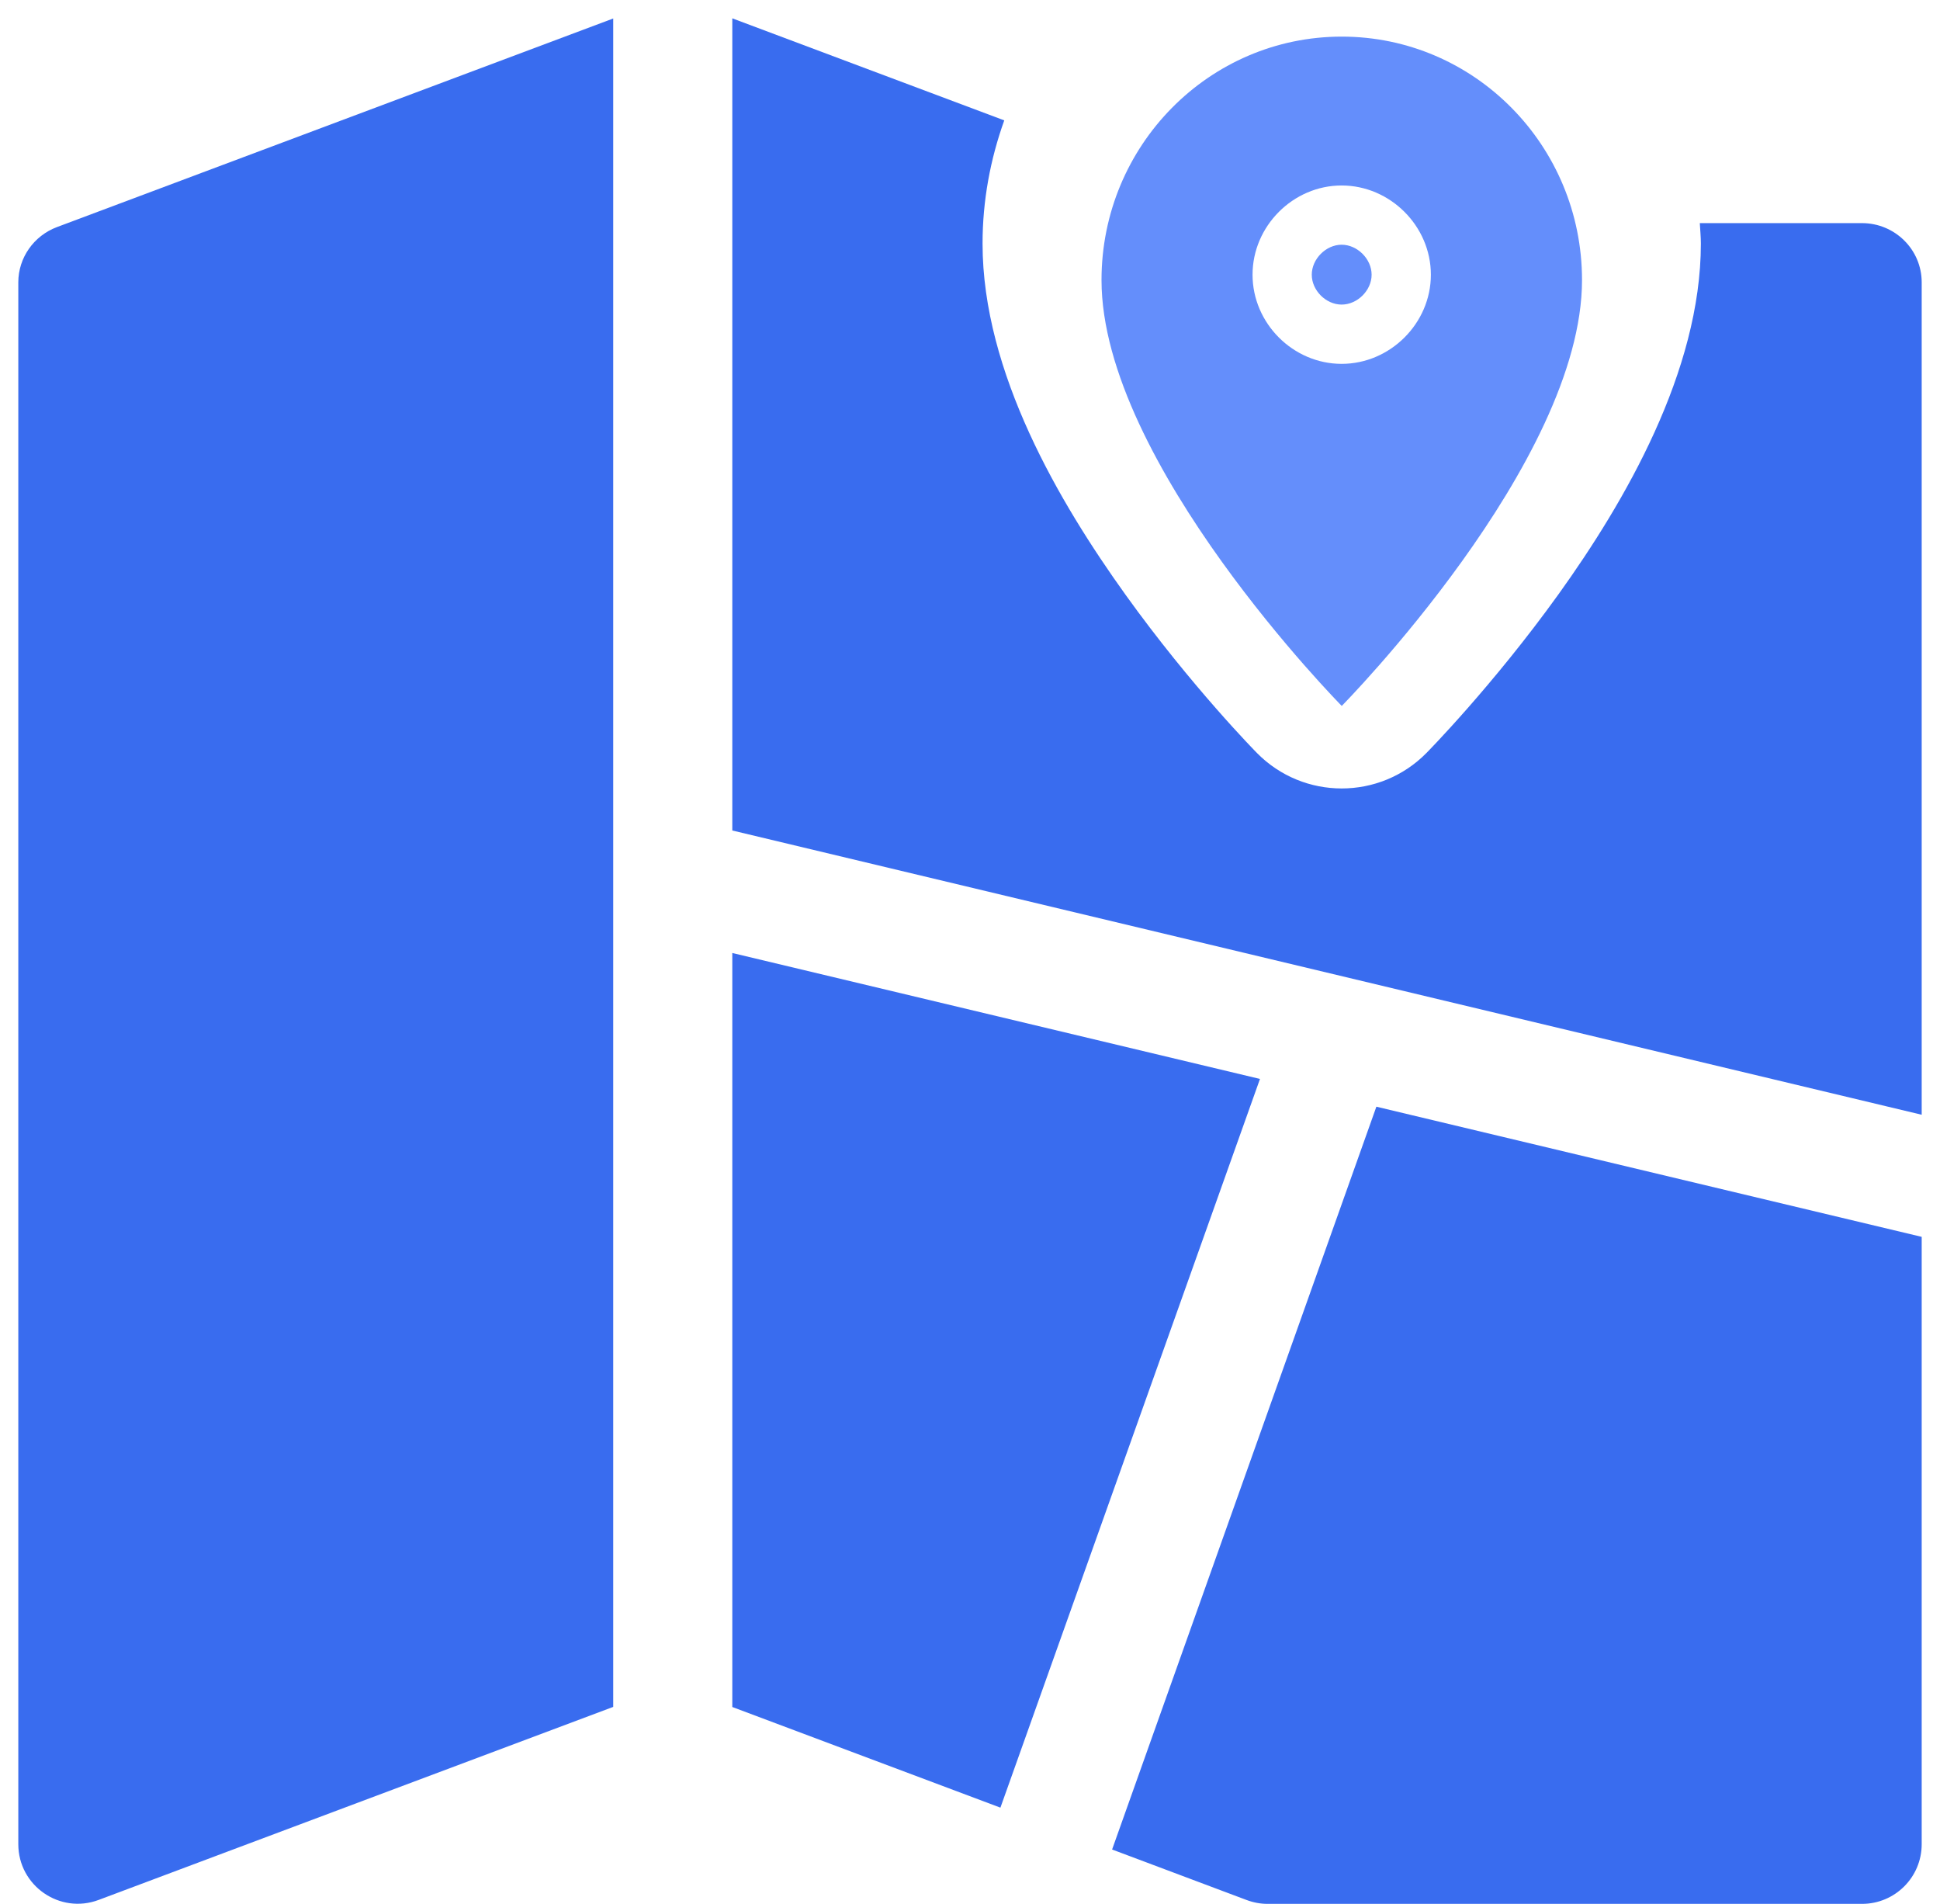 <svg width="53" height="52" viewBox="0 0 53 52" fill="none" xmlns="http://www.w3.org/2000/svg">
<g clip-path="url(#clip0_464_1038)">
<path d="M20.006 0.501V22.683L52.5 30.447V7.712C52.5 6.815 51.766 6.094 50.869 6.094H46.438C46.448 6.28 46.467 6.464 46.467 6.652C46.467 10.139 44.386 13.712 42.582 16.225C40.778 18.737 38.97 20.566 38.97 20.566C37.697 21.858 35.612 21.858 34.339 20.566C34.339 20.566 32.557 18.763 30.753 16.25C28.949 13.737 26.843 10.176 26.843 6.652C26.843 5.474 27.057 4.343 27.436 3.288L20.006 0.501ZM16.753 0.505L1.557 6.202C0.926 6.438 0.5 7.038 0.5 7.712V50.369C0.5 51.504 1.633 52.291 2.696 51.892L16.753 46.62V0.505ZM20.006 26.029V46.623L27.331 49.372L34.422 29.469L20.006 26.029ZM37.602 30.227L30.382 50.515L34.05 51.892C34.235 51.962 34.431 52 34.628 52H50.869C51.771 52 52.5 51.271 52.5 50.369V33.782L37.602 30.227Z" fill="#396CEF"/>
<path fill-rule="evenodd" clip-rule="evenodd" d="M36.656 1C33.032 1 30.093 3.978 30.093 7.649C30.093 12.635 36.656 19.281 36.656 19.281C36.656 19.281 43.22 12.635 43.22 7.649C43.22 3.978 40.281 1 36.656 1ZM39.091 7.503C39.091 6.176 37.98 5.066 36.653 5.066C35.326 5.066 34.219 6.176 34.219 7.503C34.219 8.83 35.326 9.938 36.653 9.938C37.98 9.938 39.091 8.83 39.091 7.503ZM36.653 6.684C36.224 6.684 35.837 7.074 35.837 7.503C35.837 7.933 36.224 8.319 36.653 8.319C37.083 8.319 37.472 7.933 37.472 7.503C37.472 7.074 37.083 6.684 36.653 6.684Z" fill="#648EFB"/>
</g>
<defs>
<clipPath id="clip0_464_1038">
<rect width="52" height="52" fill="white" transform="translate(0.5)"/>
</clipPath>
</defs>
</svg>
